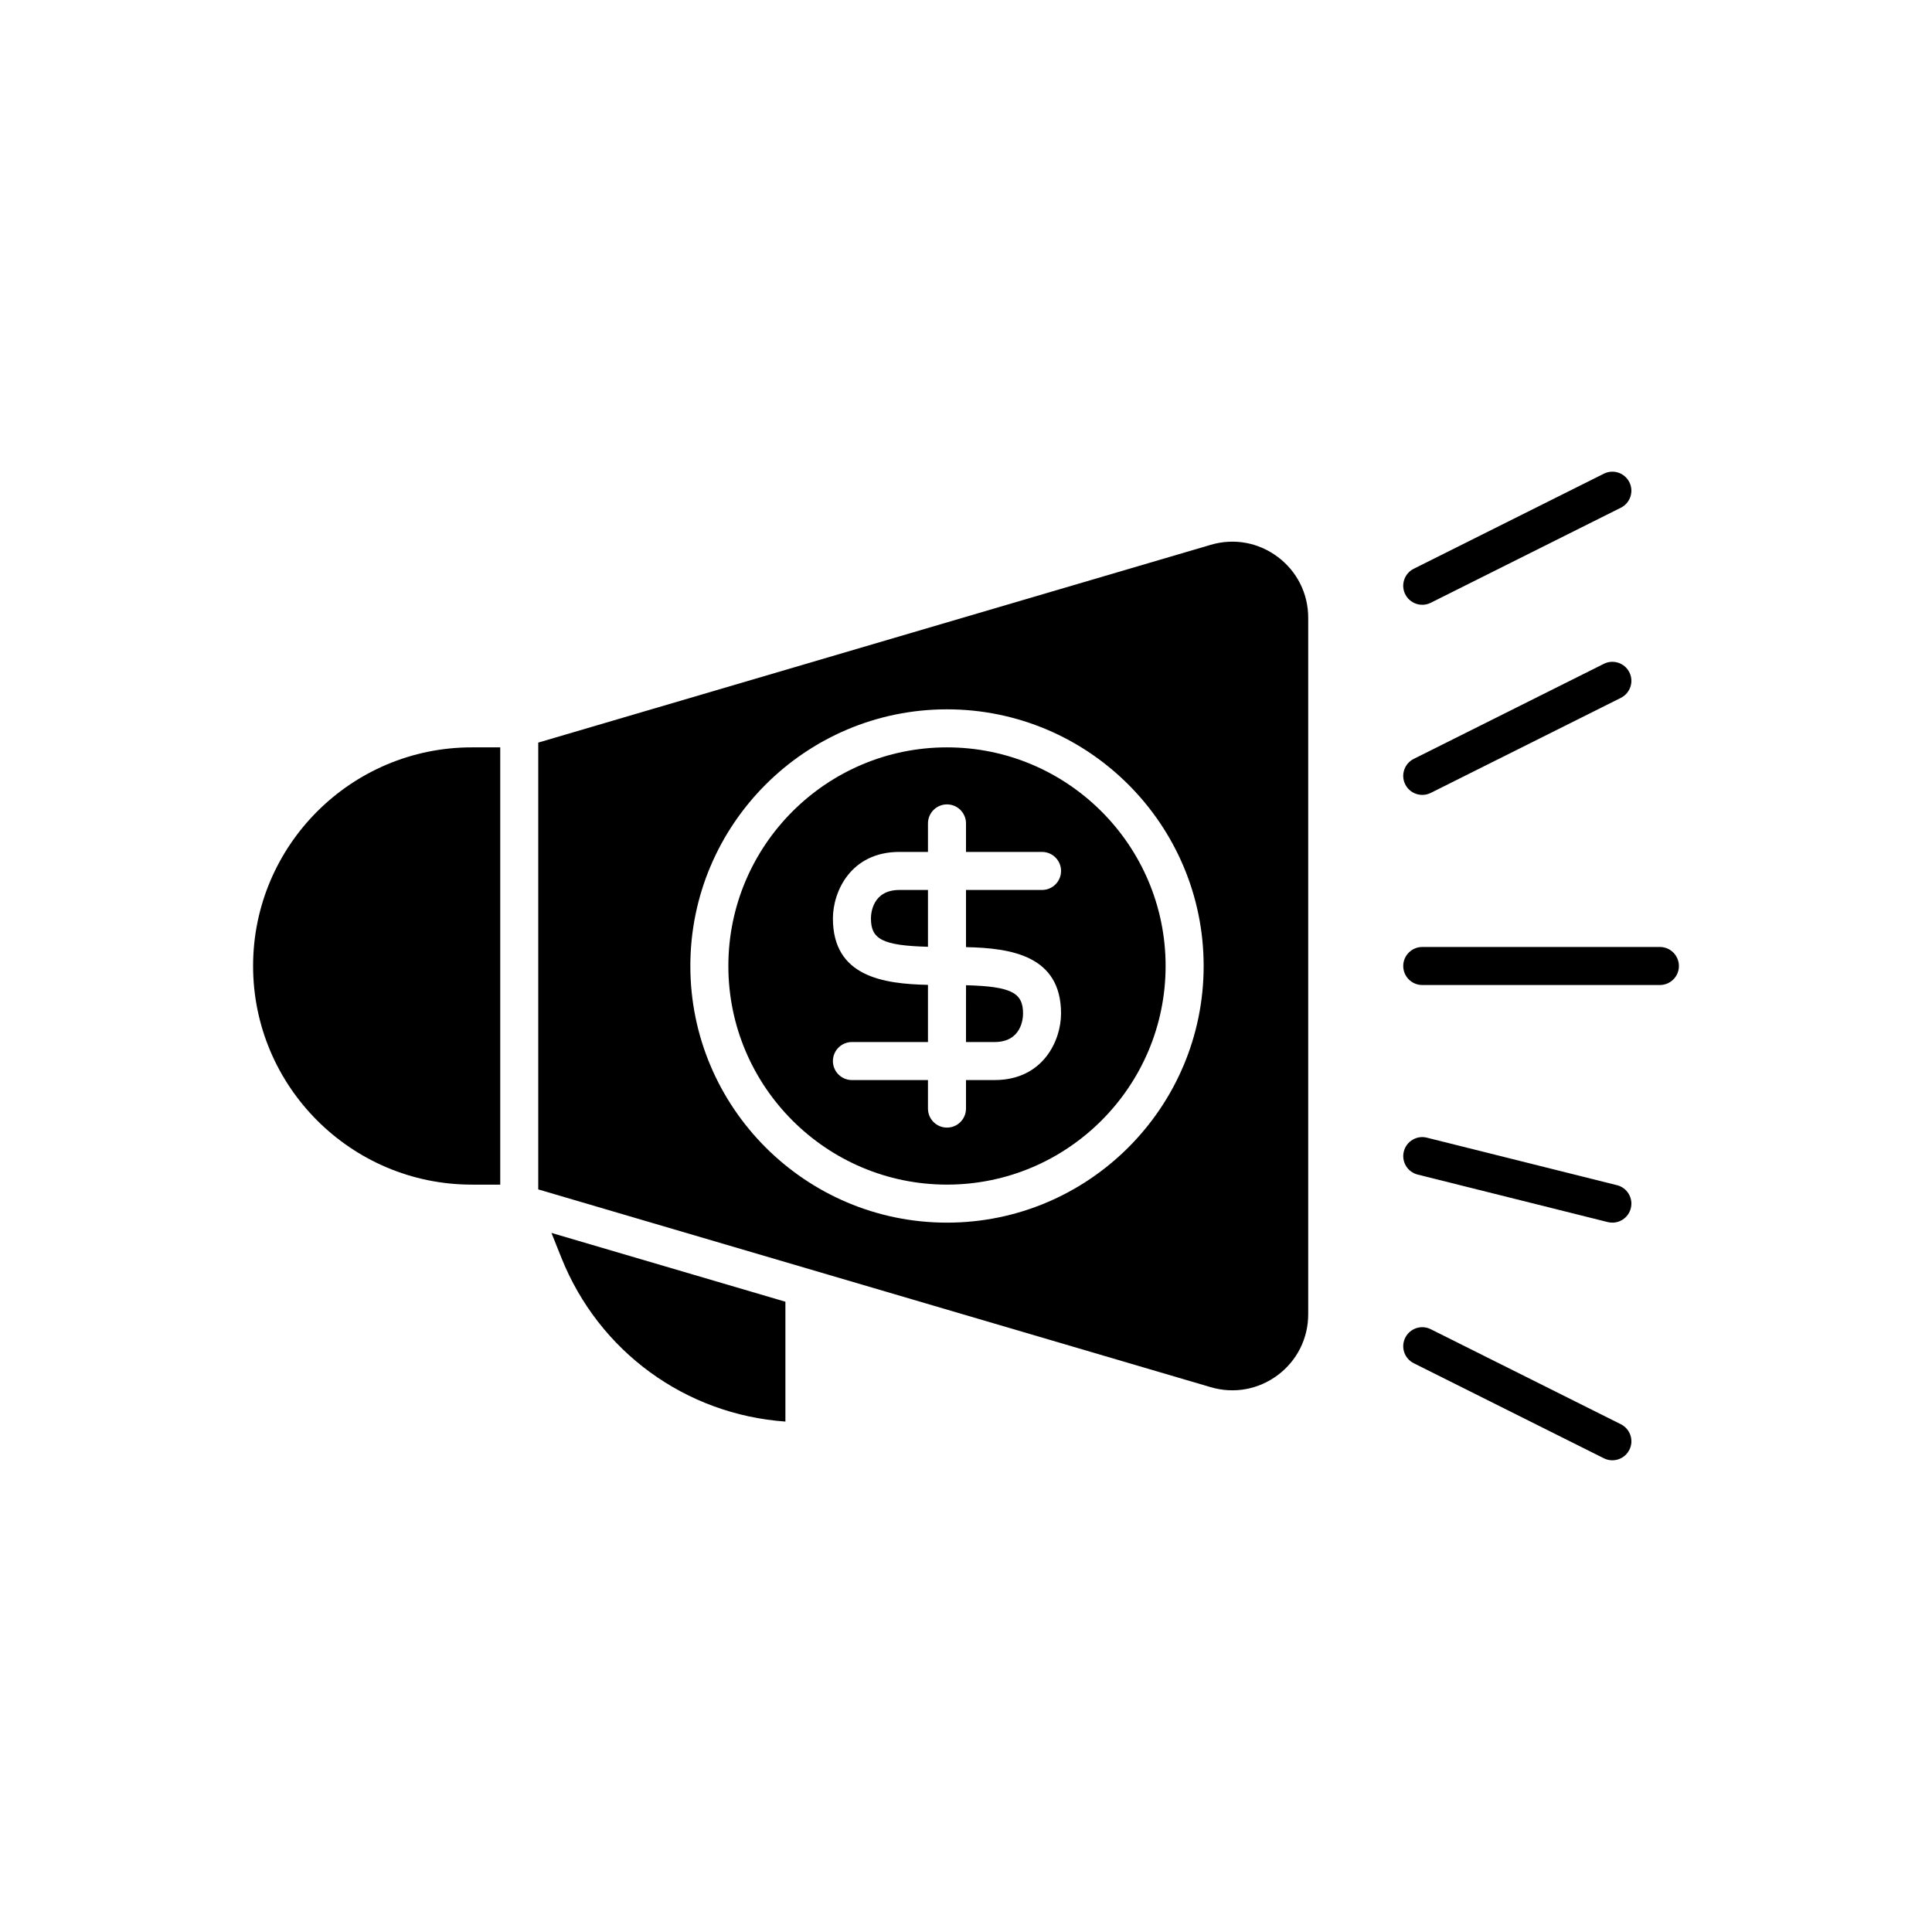 <?xml version="1.0" encoding="UTF-8"?>
<!-- Uploaded to: ICON Repo, www.svgrepo.com, Generator: ICON Repo Mixer Tools -->
<svg fill="#000000" width="800px" height="800px" version="1.1" viewBox="144 144 512 512" xmlns="http://www.w3.org/2000/svg">
 <g>
  <path d="m575.8 271.79c-1.246-2.488-4.266-3.504-6.762-2.254l-50.383 25.191c-2.488 1.246-3.5 4.269-2.254 6.762 0.883 1.766 2.66 2.785 4.512 2.785 0.754 0 1.523-0.168 2.25-0.531l50.383-25.191c2.488-1.246 3.5-4.269 2.254-6.762z"/>
  <path d="m583.89 394.96h-62.977c-2.781 0-5.039 2.254-5.039 5.039 0 2.781 2.254 5.039 5.039 5.039h62.977c2.781 0 5.039-2.254 5.039-5.039-0.004-2.781-2.258-5.039-5.039-5.039z"/>
  <path d="m518.66 505.27 50.383 25.191c0.723 0.363 1.492 0.531 2.25 0.531 1.852 0 3.629-1.02 4.512-2.785 1.246-2.488 0.234-5.516-2.254-6.762l-50.383-25.191c-2.496-1.25-5.516-0.234-6.762 2.254-1.246 2.492-0.238 5.516 2.254 6.762z"/>
  <path d="m519.69 455.27 50.383 12.594c0.41 0.102 0.82 0.148 1.227 0.148 2.254 0 4.309-1.527 4.883-3.816 0.676-2.699-0.965-5.438-3.664-6.109l-50.383-12.594c-2.684-0.68-5.434 0.965-6.109 3.664-0.676 2.703 0.965 5.438 3.664 6.113z"/>
  <path d="m569.04 319.92-50.383 25.191c-2.488 1.246-3.5 4.269-2.254 6.762 0.883 1.766 2.66 2.785 4.512 2.785 0.754 0 1.523-0.168 2.25-0.531l50.383-25.191c2.488-1.246 3.5-4.269 2.254-6.762-1.246-2.488-4.266-3.496-6.762-2.254z"/>
  <path d="m400 420.15h7.559c7.191 0 7.559-6.297 7.559-7.559 0-5.453-2.988-7.176-15.113-7.496z"/>
  <path d="m482.61 508.42c5.133-3.84 8.078-9.723 8.078-16.133v-184.57c0-6.41-2.945-12.293-8.078-16.133-5.137-3.848-11.609-5.019-17.758-3.199l-178.21 52.41v118.41l178.21 52.41c6.141 1.809 12.621 0.648 17.758-3.195zm-87.645-40.406c-37.504 0-68.016-30.512-68.016-68.016s30.512-68.016 68.016-68.016c37.504 0 68.016 30.512 68.016 68.016s-30.512 68.016-68.016 68.016z"/>
  <path d="m269.01 457.94h7.559v-115.88h-7.559c-31.949 0-57.938 25.988-57.938 57.938s25.988 57.938 57.938 57.938z"/>
  <path d="m374.81 387.41c0 5.453 2.988 7.176 15.113 7.496v-15.055h-7.559c-7.191 0-7.555 6.297-7.555 7.559z"/>
  <path d="m394.96 342.06c-31.949 0-57.938 25.988-57.938 57.938s25.988 57.938 57.938 57.938c31.949 0 57.938-25.988 57.938-57.938s-25.988-57.938-57.938-57.938zm30.227 70.535c0 7.086-4.695 17.633-17.633 17.633h-7.555v7.559c0 2.781-2.254 5.039-5.039 5.039-2.781 0-5.039-2.254-5.039-5.039v-7.559h-20.152c-2.781 0-5.039-2.254-5.039-5.039 0-2.781 2.254-5.039 5.039-5.039h20.152v-15.152c-11.871-0.246-25.191-2.199-25.191-17.598 0-7.086 4.695-17.633 17.633-17.633l7.559 0.004v-7.559c0-2.781 2.254-5.039 5.039-5.039 2.781 0 5.039 2.254 5.039 5.039v7.559h20.152c2.781 0 5.039 2.254 5.039 5.039 0 2.781-2.254 5.039-5.039 5.039h-20.152v15.152c11.871 0.242 25.188 2.195 25.188 17.594z"/>
  <path d="m352.14 488.97-62-18.234 2.625 6.566c9.969 24.922 32.934 41.547 59.375 43.43z"/>
 </g>
</svg>